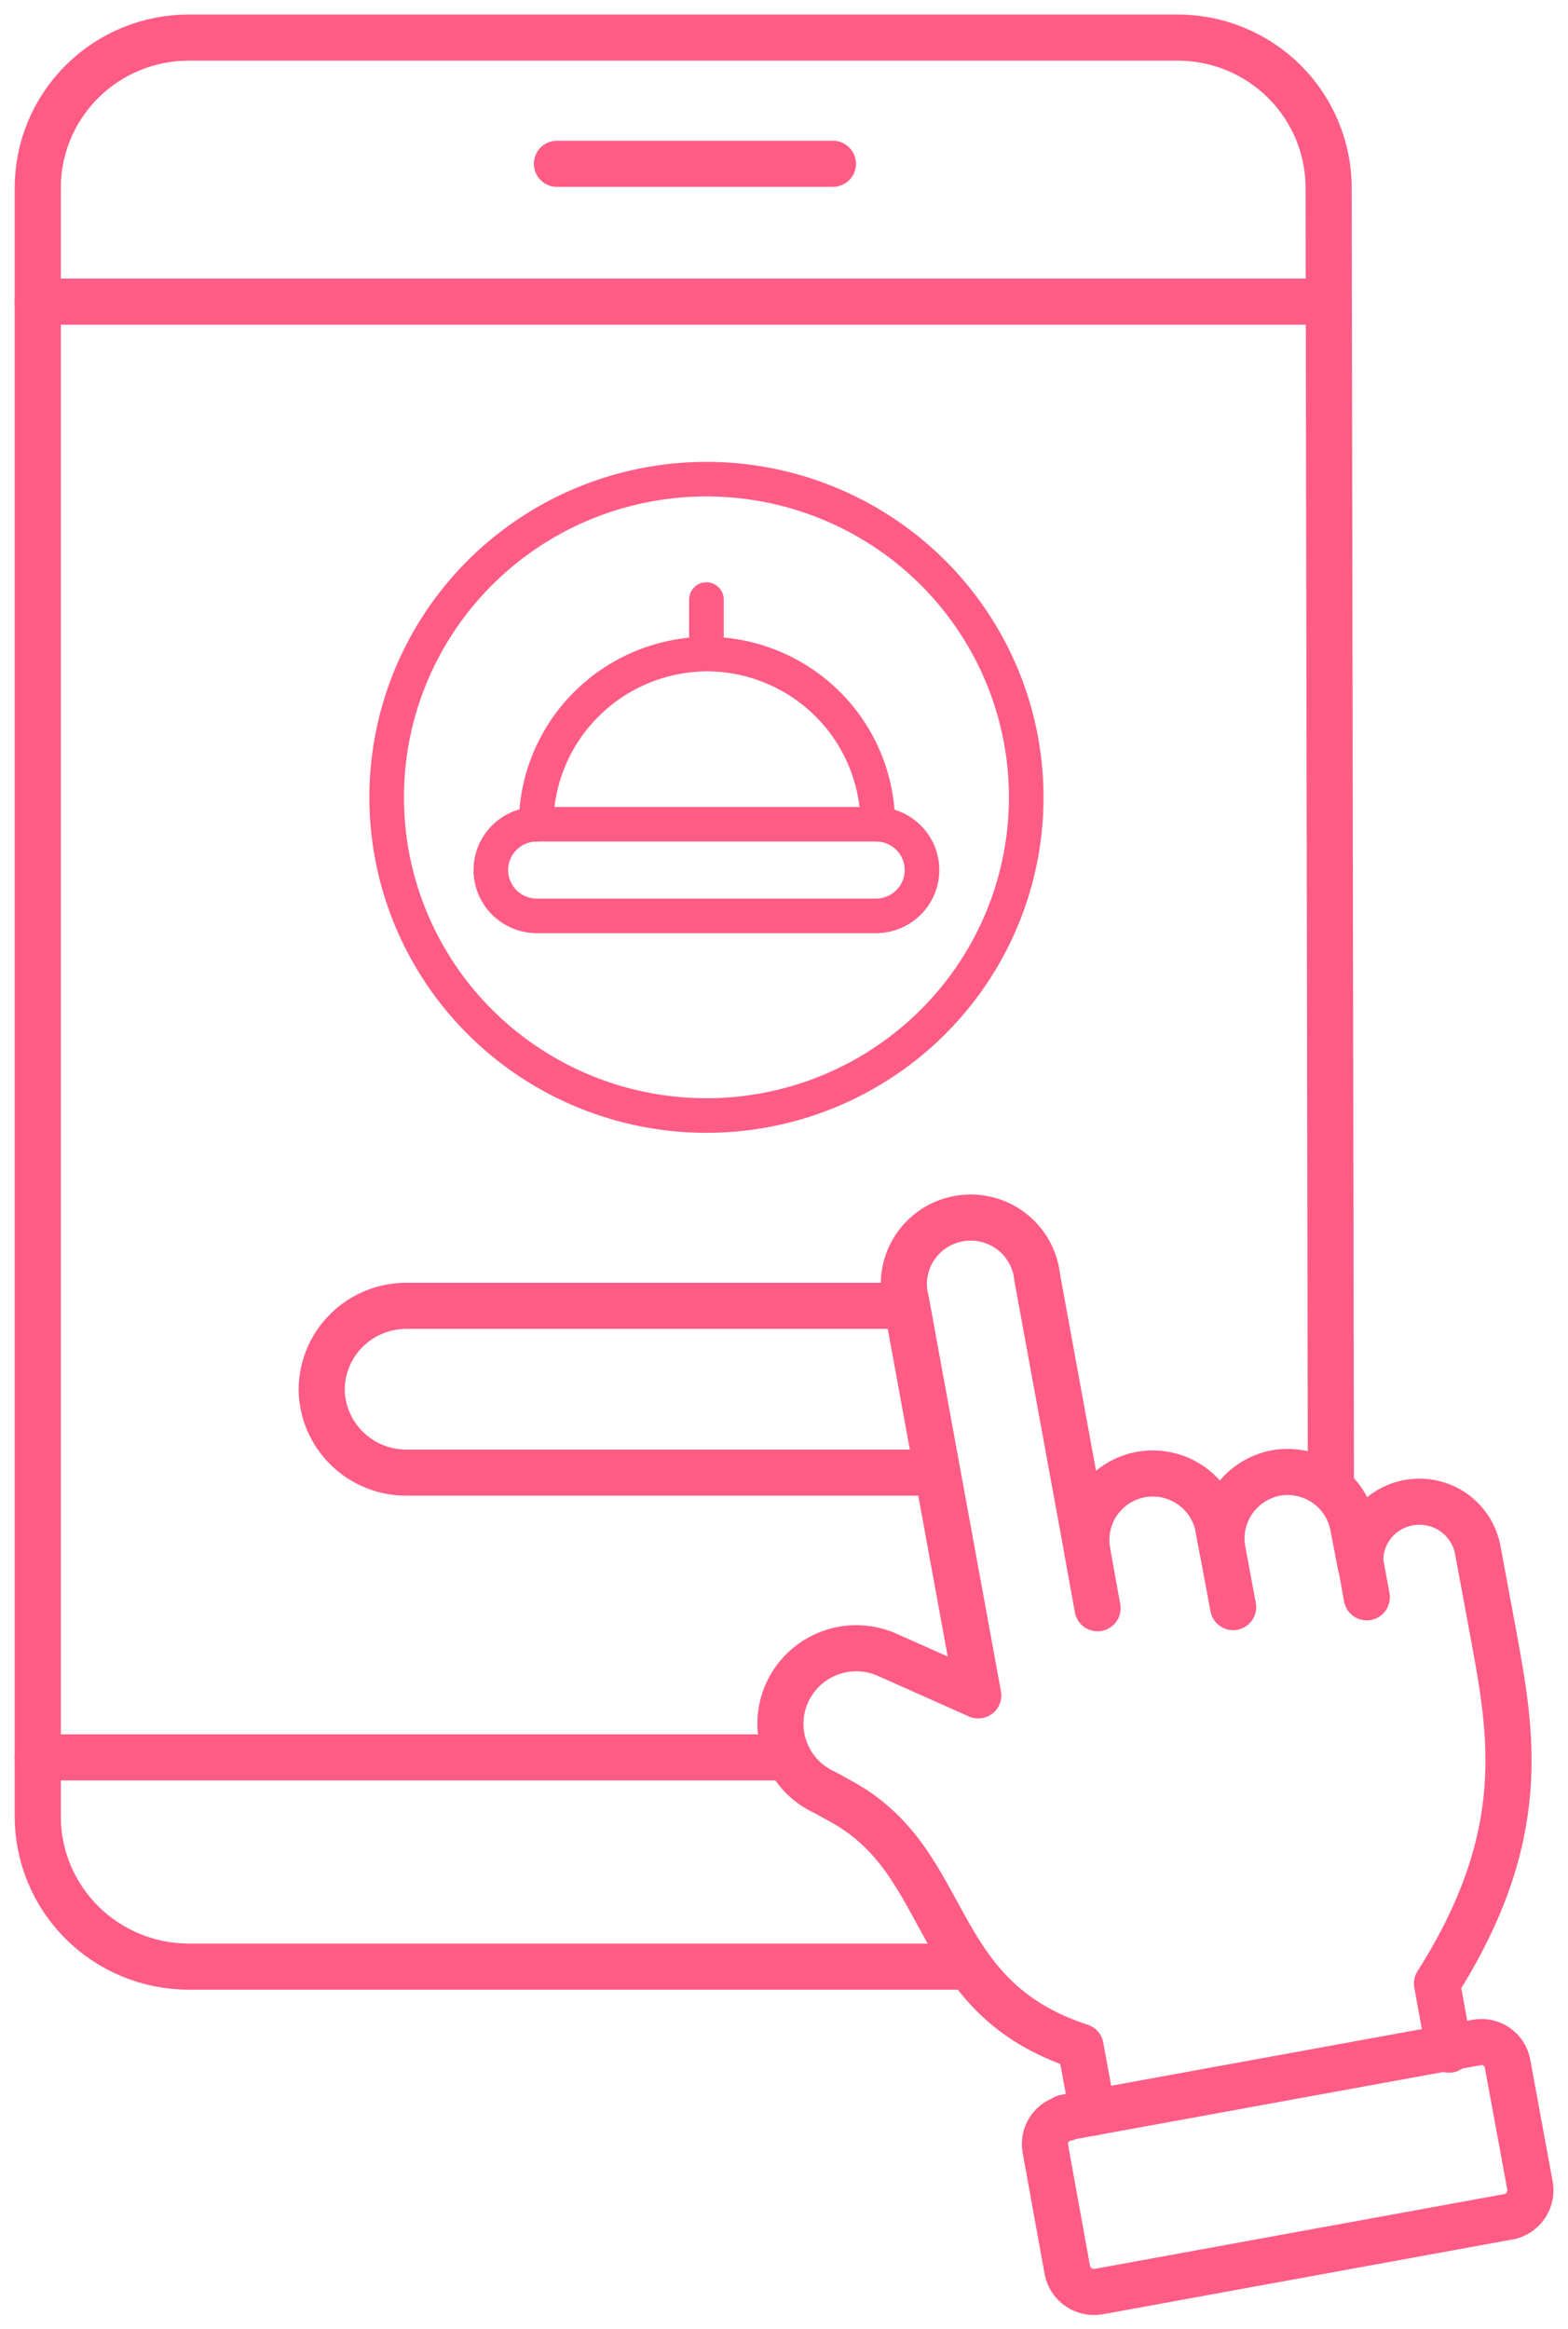 <svg width="68" height="101" viewBox="0 0 68 101" fill="none" xmlns="http://www.w3.org/2000/svg">
<g clip-path="url(#clip0_126_751)">
<path d="M38.806 23.425C41.023 25.033 42.71 27.259 43.656 29.821C44.601 32.384 44.761 35.167 44.116 37.82C43.471 40.473 42.049 42.876 40.031 44.725C38.013 46.574 35.49 47.786 32.779 48.208C30.069 48.629 27.293 48.242 24.804 47.094C22.315 45.946 20.224 44.09 18.796 41.76C17.368 39.429 16.666 36.73 16.78 34.003C16.894 31.276 17.818 28.643 19.436 26.439C21.603 23.485 24.861 21.508 28.494 20.943C32.126 20.378 35.835 21.271 38.806 23.425V23.425Z" stroke="#FF5C85" stroke-width="1.5" stroke-linecap="round" stroke-linejoin="round"/>
<path d="M23.25 35.741C23.259 33.786 24.043 31.914 25.432 30.532C26.821 29.15 28.703 28.37 30.667 28.361V28.361C32.63 28.37 34.51 29.151 35.897 30.533C37.283 31.916 38.064 33.788 38.068 35.741" stroke="#FF5C85" stroke-width="1.5" stroke-linecap="round" stroke-linejoin="round"/>
<path d="M30.636 25.999V27.71" stroke="#FF5C85" stroke-width="1.5" stroke-linecap="round" stroke-linejoin="round"/>
<path d="M23.251 35.741H37.987C38.517 35.741 39.025 35.95 39.4 36.323C39.774 36.696 39.985 37.201 39.985 37.728V37.728C39.985 38.255 39.774 38.761 39.4 39.134C39.025 39.506 38.517 39.716 37.987 39.716H23.251C22.727 39.707 22.227 39.494 21.859 39.122C21.492 38.751 21.286 38.25 21.286 37.728V37.728C21.286 37.201 21.496 36.696 21.871 36.323C22.245 35.95 22.754 35.741 23.283 35.741H23.251Z" stroke="#FF5C85" stroke-width="1.5" stroke-linecap="round" stroke-linejoin="round"/>
<path d="M42.031 85.28H8.187C6.45 85.28 4.784 84.593 3.556 83.371C2.327 82.149 1.637 80.492 1.637 78.764V8.145C1.637 6.417 2.327 4.76 3.556 3.538C4.784 2.316 6.45 1.629 8.187 1.629H51.07C52.807 1.629 54.472 2.316 55.701 3.538C56.929 4.76 57.619 6.417 57.619 8.145L57.717 64.428" stroke="#FF5C85" stroke-width="2" stroke-linecap="round" stroke-linejoin="round"/>
<path d="M1.637 76.206H34.156" stroke="#FF5C85" stroke-width="2" stroke-linecap="round" stroke-linejoin="round"/>
<path d="M1.637 13.081H57.619" stroke="#FF5C85" stroke-width="2" stroke-linecap="round" stroke-linejoin="round"/>
<path d="M47.386 91.617L46.861 88.75C40.197 86.583 41.393 80.816 36.497 78.128L35.793 77.737C35.398 77.562 35.042 77.311 34.745 76.999C34.448 76.686 34.216 76.319 34.062 75.917C33.907 75.516 33.834 75.088 33.846 74.658C33.858 74.228 33.955 73.805 34.131 73.412C34.307 73.02 34.56 72.666 34.873 72.37C35.187 72.075 35.557 71.843 35.96 71.69C36.364 71.536 36.794 71.463 37.226 71.475C37.658 71.487 38.084 71.583 38.478 71.759L42.424 73.518L39.297 56.43C39.193 56.045 39.17 55.643 39.23 55.25C39.29 54.856 39.431 54.479 39.644 54.142C39.858 53.805 40.139 53.516 40.471 53.293C40.802 53.069 41.176 52.917 41.57 52.845C41.963 52.773 42.368 52.782 42.757 52.873C43.147 52.964 43.514 53.134 43.834 53.373C44.154 53.612 44.421 53.914 44.618 54.261C44.815 54.608 44.938 54.991 44.979 55.387L47.156 67.279C47.022 66.53 47.192 65.758 47.627 65.133C48.063 64.507 48.729 64.078 49.481 63.94V63.94C50.234 63.806 51.01 63.975 51.639 64.408C52.267 64.841 52.699 65.504 52.838 66.253L53.002 67.132C52.895 66.396 53.077 65.648 53.51 65.041C53.943 64.435 54.593 64.017 55.327 63.874C56.08 63.741 56.855 63.91 57.484 64.343C58.113 64.776 58.544 65.439 58.683 66.188L58.995 67.817C58.956 67.195 59.149 66.582 59.535 66.093C59.921 65.603 60.475 65.272 61.09 65.161V65.161C61.422 65.1 61.764 65.105 62.094 65.175C62.425 65.245 62.738 65.379 63.016 65.57C63.294 65.76 63.532 66.004 63.716 66.286C63.9 66.568 64.026 66.883 64.087 67.214L64.758 70.83C65.56 75.18 66.395 79.594 62.318 86.013L62.842 88.88" stroke="#FF5C85" stroke-width="2" stroke-linecap="round" stroke-linejoin="round"/>
<path d="M47.598 69.739L47.156 67.295" stroke="#FF5C85" stroke-width="2" stroke-linecap="round" stroke-linejoin="round"/>
<path d="M53.478 69.69L52.839 66.269" stroke="#FF5C85" stroke-width="2" stroke-linecap="round" stroke-linejoin="round"/>
<path d="M59.273 69.266L58.994 67.735" stroke="#FF5C85" stroke-width="2" stroke-linecap="round" stroke-linejoin="round"/>
<path d="M46.173 91.829L64.037 88.57C64.187 88.542 64.34 88.544 64.489 88.576C64.638 88.607 64.779 88.668 64.904 88.755C65.029 88.841 65.136 88.951 65.217 89.079C65.299 89.207 65.354 89.35 65.38 89.499L66.346 94.745C66.406 95.038 66.352 95.343 66.193 95.597C66.035 95.851 65.785 96.036 65.494 96.113L47.647 99.371C47.343 99.424 47.031 99.356 46.777 99.182C46.523 99.009 46.348 98.743 46.288 98.442L45.338 93.197C45.308 93.048 45.307 92.895 45.337 92.746C45.366 92.597 45.425 92.455 45.511 92.329C45.596 92.203 45.706 92.095 45.834 92.012C45.962 91.929 46.105 91.872 46.255 91.845L46.173 91.829Z" stroke="#FF5C85" stroke-width="2" stroke-linecap="round" stroke-linejoin="round"/>
<path d="M40.296 63.858H17.602C16.643 63.854 15.724 63.477 15.042 62.807C14.359 62.137 13.967 61.228 13.95 60.274C13.95 59.309 14.335 58.383 15.019 57.7C15.703 57.016 16.632 56.629 17.602 56.625H39.166" stroke="#FF5C85" stroke-width="2" stroke-linecap="round" stroke-linejoin="round"/>
<path d="M24.152 7.103H36.121" stroke="#FF5C85" stroke-width="2" stroke-linecap="round" stroke-linejoin="round"/>
</g>
<defs>
<clipPath id="clip0_126_751">
<rect width="68" height="101" fill="white"/>
</clipPath>
</defs>
</svg>
